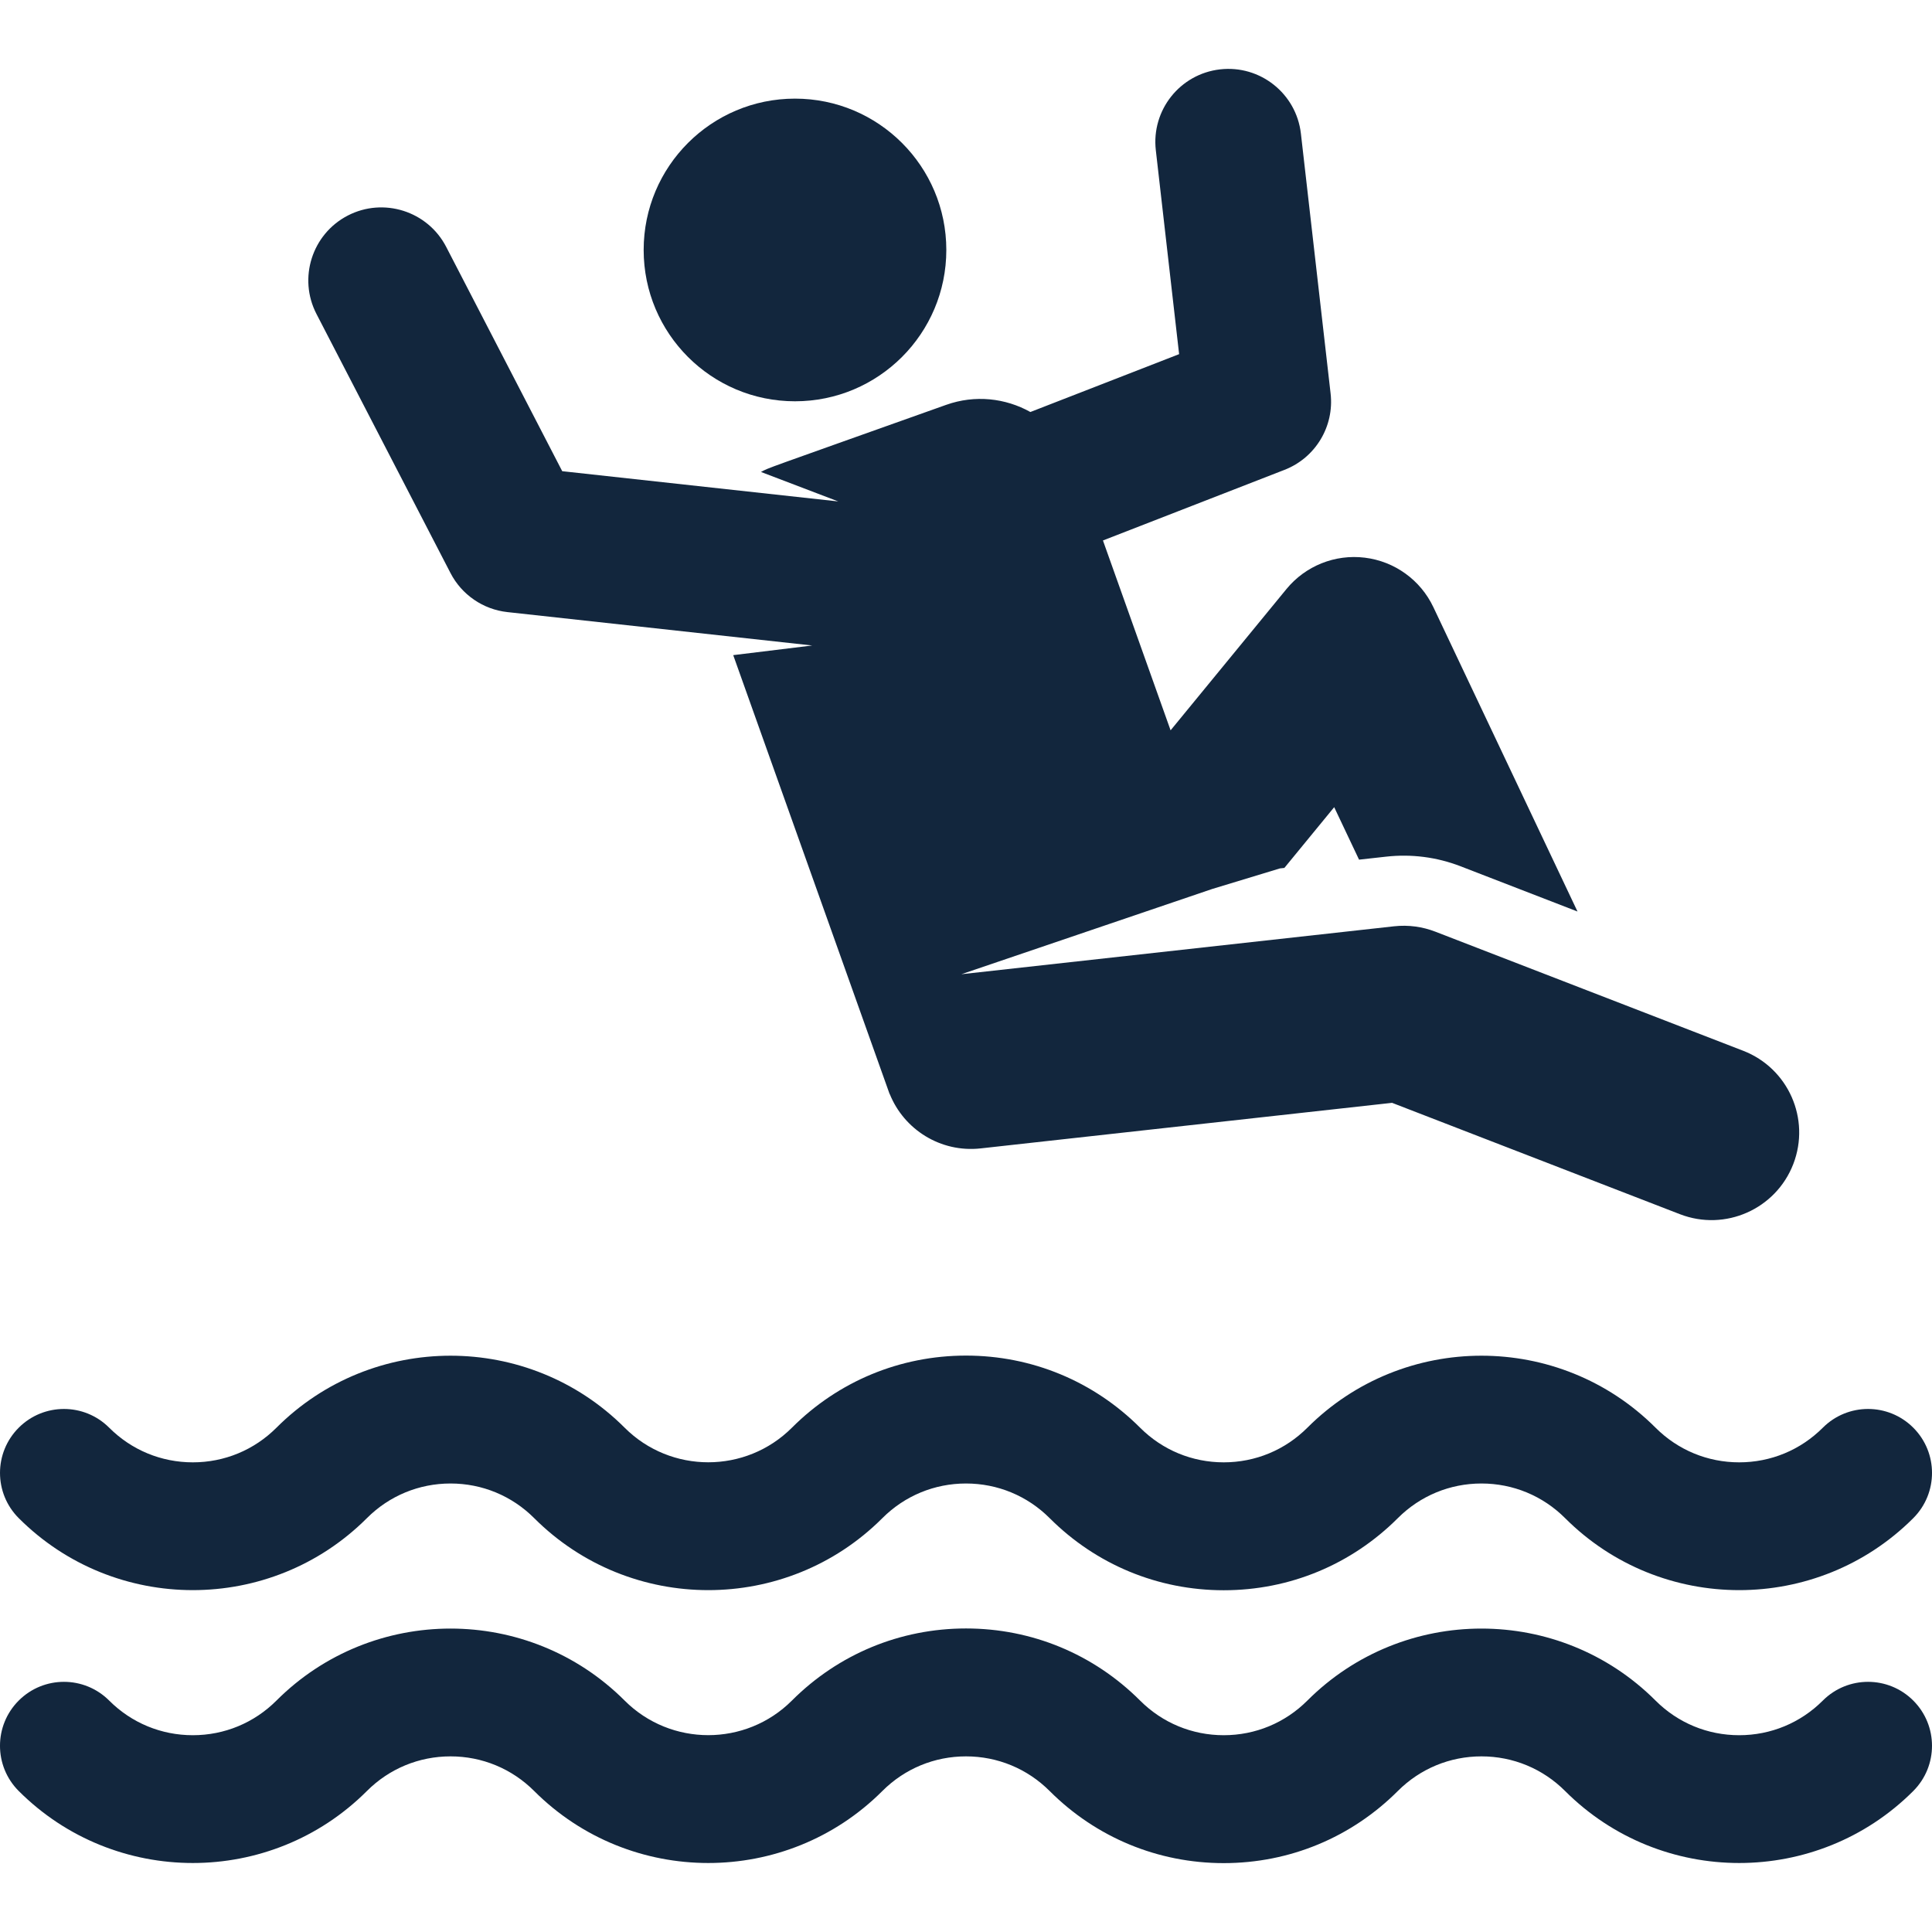 <?xml version="1.0" encoding="iso-8859-1"?>
<!-- Generator: Adobe Illustrator 18.0.0, SVG Export Plug-In . SVG Version: 6.00 Build 0)  -->
<!DOCTYPE svg PUBLIC "-//W3C//DTD SVG 1.1//EN" "http://www.w3.org/Graphics/SVG/1.1/DTD/svg11.dtd">
<svg version="1.1" id="Capa_1" xmlns="http://www.w3.org/2000/svg" xmlns:xlink="http://www.w3.org/1999/xlink" x="0px" y="0px"
	 viewBox="0 0 458.137 458.137" style="enable-background:new 0 0 458.137 458.137;" xml:space="preserve">
<g>
	<path style="fill:#12263D;" d="M87.005,359.998c5.298-5.298,12.342-8.215,19.834-8.215c7.493,0,14.537,2.918,19.835,8.215
		c22.763,22.763,59.801,22.763,82.562,0c5.298-5.298,12.342-8.215,19.834-8.215c7.493,0,14.537,2.918,19.835,8.215
		c11.026,11.027,25.687,17.099,41.281,17.099c15.594,0,30.255-6.073,41.281-17.099c5.298-5.298,12.342-8.215,19.835-8.215
		c7.492,0,14.536,2.918,19.834,8.215c22.761,22.763,59.799,22.763,82.562,0c5.923-5.923,5.923-15.524,0-21.447
		c-5.922-5.923-15.525-5.923-21.447,0c-5.298,5.298-12.342,8.215-19.834,8.215c-7.493,0-14.537-2.918-19.835-8.215
		c-22.763-22.764-59.801-22.762-82.562,0c-5.298,5.298-12.342,8.215-19.834,8.215c-7.492,0-14.536-2.917-19.834-8.215
		c-11.027-11.027-25.688-17.099-41.282-17.099c-15.593,0-30.254,6.073-41.281,17.099c-10.937,10.936-28.732,10.937-39.668,0.001
		c-22.762-22.763-59.8-22.764-82.562,0c-5.298,5.298-12.342,8.215-19.835,8.215c-7.492,0-14.536-2.918-19.834-8.215
		c-5.922-5.923-15.525-5.923-21.447,0c-5.923,5.923-5.923,15.524,0,21.447C27.204,382.761,64.242,382.76,87.005,359.998z"/>
	<path style="fill:#12263D;" d="M432.248,403.257c-5.298,5.298-12.342,8.215-19.834,8.215c-7.493,0-14.537-2.918-19.835-8.215
		c-22.763-22.764-59.801-22.761-82.562,0c-5.298,5.298-12.342,8.215-19.834,8.215c-7.492,0-14.536-2.917-19.834-8.215
		c-11.027-11.027-25.688-17.099-41.282-17.099c-15.593,0-30.254,6.073-41.281,17.099c-10.937,10.936-28.732,10.937-39.668,0
		c-22.762-22.762-59.8-22.764-82.562,0c-5.298,5.298-12.342,8.215-19.835,8.215c-7.492,0-14.536-2.918-19.834-8.215
		c-5.922-5.923-15.525-5.923-21.447,0c-5.923,5.923-5.923,15.524,0,21.447c22.762,22.764,59.8,22.762,82.562,0
		c5.298-5.298,12.342-8.215,19.834-8.215c7.493,0,14.537,2.918,19.835,8.215c22.763,22.764,59.801,22.762,82.562,0
		c5.298-5.298,12.342-8.215,19.834-8.215c7.493,0,14.537,2.918,19.835,8.215c11.026,11.027,25.687,17.099,41.281,17.099
		c15.594,0,30.255-6.073,41.281-17.099c5.298-5.298,12.342-8.215,19.835-8.215c7.492,0,14.536,2.918,19.834,8.215
		c22.761,22.762,59.799,22.764,82.562,0c5.923-5.923,5.923-15.524,0-21.447C447.773,397.334,438.17,397.334,432.248,403.257z"/>
	<circle style="fill:#12263D;" cx="188.517" cy="59.273" r="35.885"/>
	<path style="fill:#12263D;" d="M75.044,74.449l31.784,61.442c2.664,5.149,7.728,8.624,13.493,9.256l72.285,7.919l-18.735,2.288
		c0,0,34.835,97.765,37.086,104.081l0.018-0.031c3.386,8.45,12.078,13.968,21.567,12.918l97.561-10.806l68.263,26.409
		c10.725,4.148,22.744-1.201,26.875-11.881c4.14-10.703-1.179-22.734-11.881-26.875l-73-28.241
		c-3.011-1.166-6.362-1.652-9.783-1.274L227.97,231.018l59.458-20.205l0,0l16.07-4.883l1.066-0.118l11.814-14.406l5.894,12.445
		l6.484-0.718c5.871-0.648,11.9,0.085,17.604,2.294l27.716,10.723l-34.182-72.178c-3.048-6.435-9.177-10.861-16.244-11.729
		c-7.072-0.873-14.085,1.942-18.6,7.447l-27.466,33.492l-16.041-45.018l43.058-16.75c7.331-2.852,11.819-10.287,10.925-18.102
		l-7.041-61.625c-1.085-9.501-9.675-16.325-19.168-15.237c-9.5,1.085-16.323,9.667-15.237,19.168l5.525,48.362l-35.271,13.721
		c-5.893-3.299-13.122-4.138-19.983-1.693c-44.462,15.843-41.743,14.773-43.902,15.909l18.332,6.99l-65.46-7.172l-27.519-53.196
		c-4.4-8.506-14.878-11.797-23.334-7.423C73.993,55.5,70.652,65.96,75.044,74.449z"/>
</g>
<g>
</g>
<g>
</g>
<g>
</g>
<g>
</g>
<g>
</g>
<g>
</g>
<g>
</g>
<g>
</g>
<g>
</g>
<g>
</g>
<g>
</g>
<g>
</g>
<g>
</g>
<g>
</g>
<g>
</g>
</svg>
